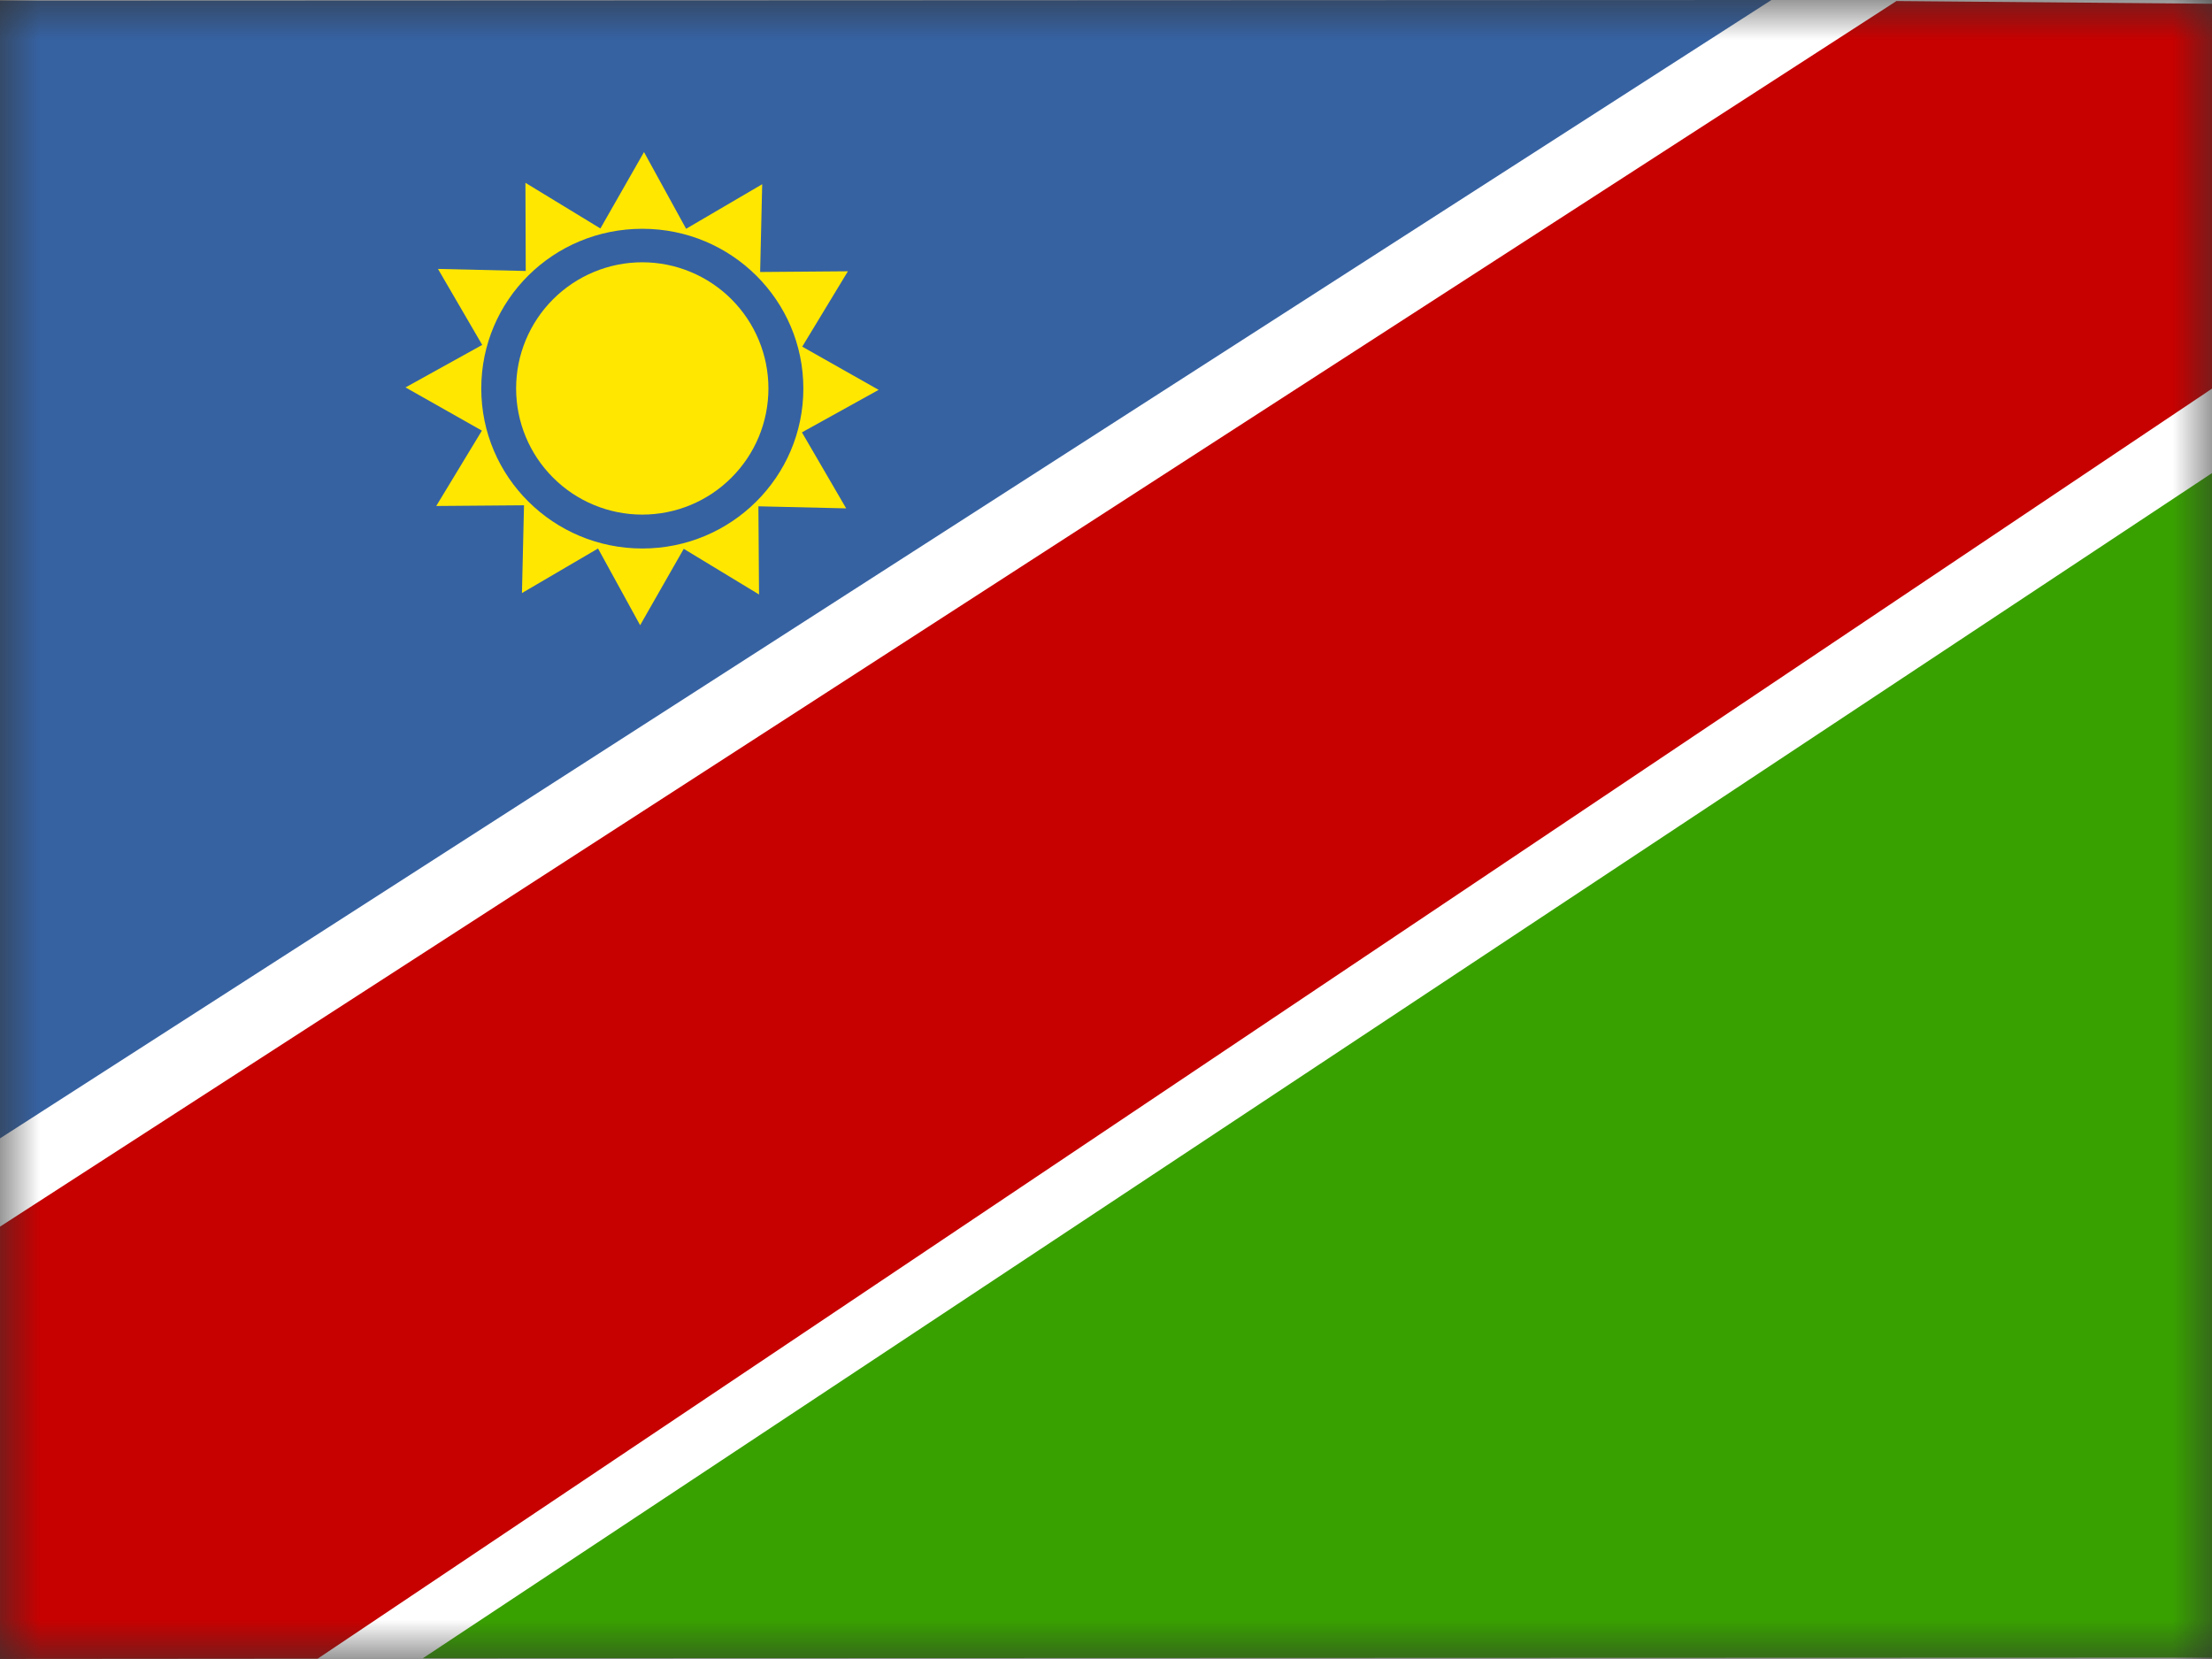 <svg width="28" height="21" viewBox="0 0 28 21" fill="none" xmlns="http://www.w3.org/2000/svg">
<rect x="0" y="0" width="28" height="21" fill="#333333" stroke="none"/>
<g clip-path="url(#clip0_8974_2600)">
<mask id="mask0_8974_2600" style="mask-type:luminance" maskUnits="userSpaceOnUse" x="0" y="0" width="28" height="21">
<path d="M0 0H28V21H0V0Z" fill="white"/>
</mask>
<g mask="url(#mask0_8974_2600)">
<path fill-rule="evenodd" clip-rule="evenodd" d="M0 0H28V21H0V0Z" fill="white"/>
<path fill-rule="evenodd" clip-rule="evenodd" d="M-1.154 0.009L-1.119 15.129L22.423 0L-1.154 0.009Z" fill="#3662A2"/>
<path fill-rule="evenodd" clip-rule="evenodd" d="M29.156 20.983L29.095 5.263L5.352 20.991L29.152 20.983H29.156Z" fill="#38A100"/>
<path fill-rule="evenodd" clip-rule="evenodd" d="M-1.137 16.266L-1.119 21L4.021 20.996L29.112 4.174L29.081 0.057L24.006 0.013L-1.137 16.262V16.266Z" fill="#C70000"/>
<path fill-rule="evenodd" clip-rule="evenodd" d="M9.608 7.525L8.655 6.947L8.103 7.914L7.57 6.943L6.607 7.507L6.633 6.396L5.522 6.405L6.1 5.451L5.133 4.904L6.104 4.366L5.544 3.404L6.655 3.43L6.651 2.314L7.6 2.892L8.152 1.925L8.685 2.896L9.648 2.332L9.622 3.443L10.733 3.434L10.155 4.388L11.122 4.935L10.151 5.473L10.711 6.435L9.6 6.409L9.608 7.525Z" fill="#FFE700"/>
<path fill-rule="evenodd" clip-rule="evenodd" d="M10.169 4.918C10.169 6.038 9.255 6.943 8.131 6.943C7.006 6.943 6.092 6.038 6.092 4.918C6.092 3.798 7.002 2.896 8.131 2.896C9.259 2.896 10.169 3.802 10.169 4.918Z" fill="#3662A2"/>
<path fill-rule="evenodd" clip-rule="evenodd" d="M9.727 4.917C9.727 5.341 9.559 5.747 9.259 6.046C8.96 6.346 8.554 6.514 8.13 6.514C7.707 6.514 7.3 6.346 7.001 6.046C6.701 5.747 6.533 5.341 6.533 4.917C6.533 4.494 6.701 4.088 7.001 3.788C7.3 3.489 7.707 3.32 8.13 3.32C8.554 3.32 8.96 3.489 9.259 3.788C9.559 4.088 9.727 4.494 9.727 4.917Z" fill="#FFE700"/>
</g>
</g>
<defs>
<clipPath id="clip0_8974_2600">
<rect width="28" height="21" fill="white"/>
</clipPath>
</defs>
</svg>
